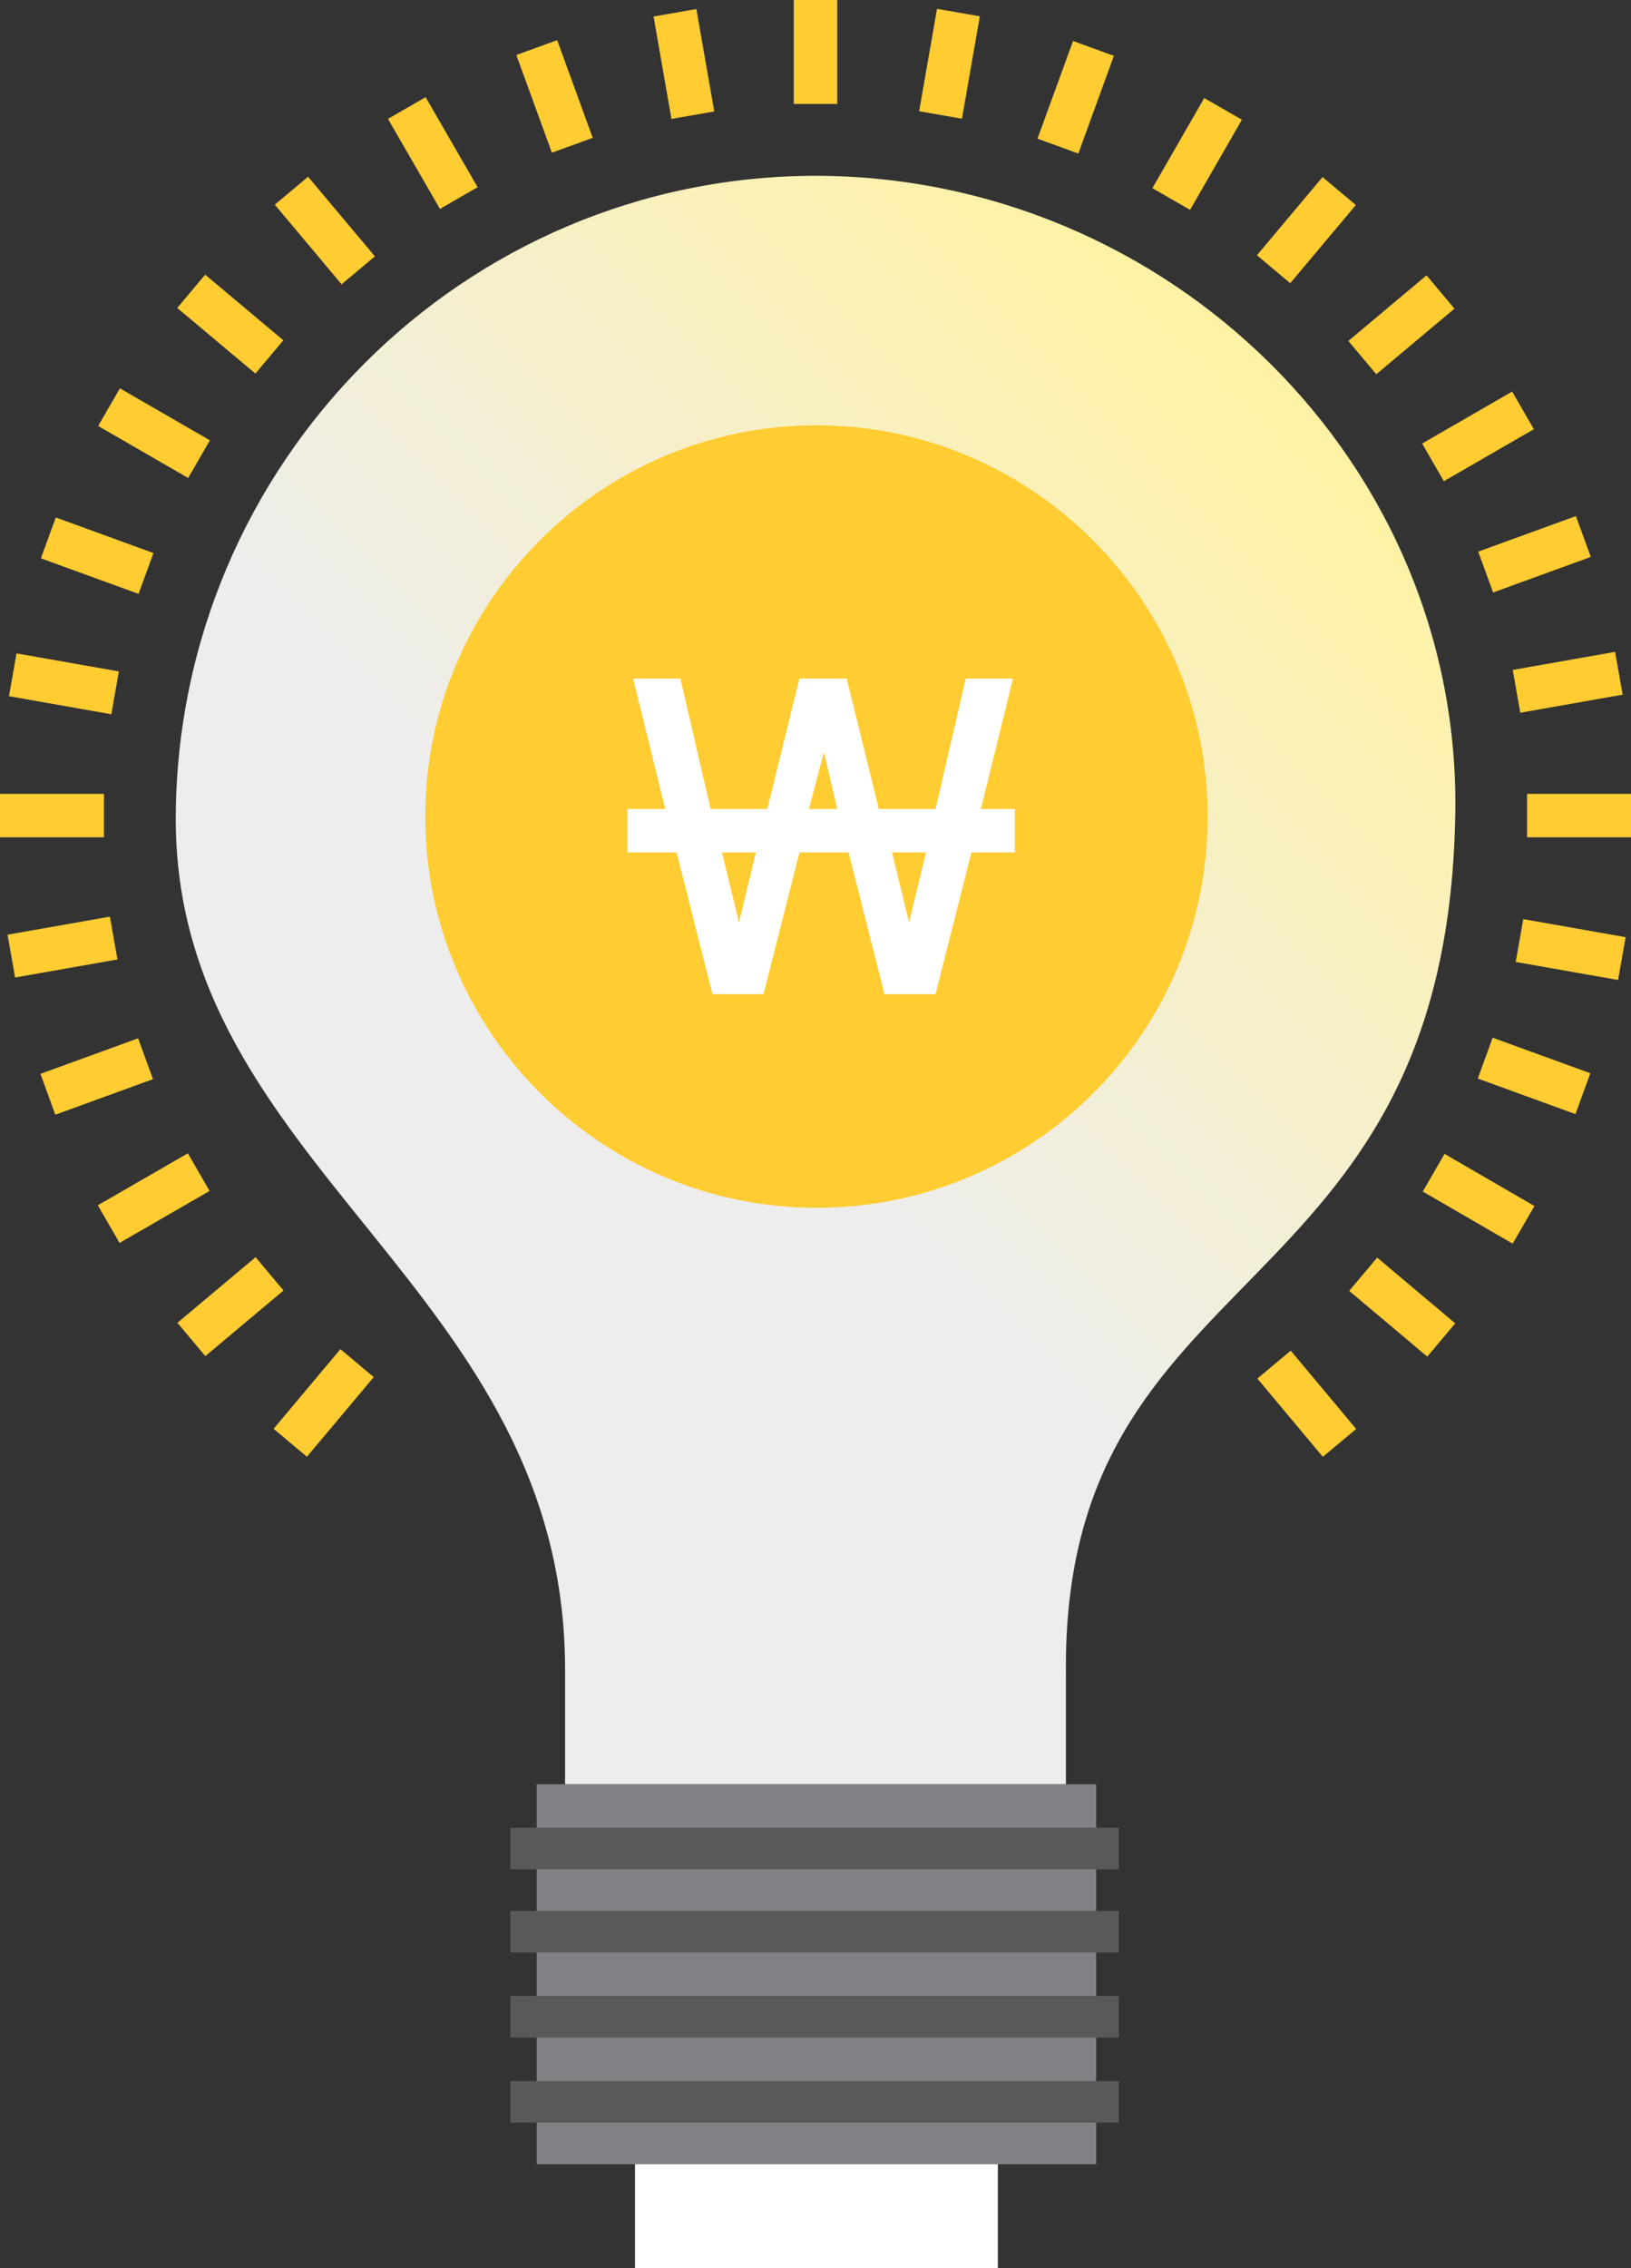 <svg xmlns="http://www.w3.org/2000/svg" xmlns:xlink="http://www.w3.org/1999/xlink" id="Layer_3" data-name="Layer 3" viewBox="0 0 86.3 120"><rect x="0" y="0" width="86.3" height="120" fill="#333333" stroke="none"/><defs><style>      .cls-1 {        fill: #58595b;      }      .cls-1, .cls-2, .cls-3, .cls-4, .cls-5 {        stroke-width: 0px;      }      .cls-2 {        fill: url(#linear-gradient);      }      .cls-6 {        isolation: isolate;      }      .cls-3 {        fill: #ffcc32;      }      .cls-4 {        fill: #808285;      }      .cls-5 {        fill: #fff;      }    </style><linearGradient id="linear-gradient" x1="15.1" y1="801.6" x2="71.3" y2="745.3" gradientTransform="translate(0 -722)" gradientUnits="userSpaceOnUse"><stop offset=".4" stop-color="#ededee"></stop><stop offset="1" stop-color="#fff2a3"></stop></linearGradient></defs><rect class="cls-3" x="42" y="0" width="2.3" height="5.5"></rect><rect class="cls-3" x="35" y=".6" width="2.3" height="5.5" transform="translate(0 6.3) rotate(-9.9)"></rect><rect class="cls-3" x="28.2" y="2.4" width="2.3" height="5.5" transform="translate(0 10.3) rotate(-20)"></rect><rect class="cls-3" x="21.8" y="5.3" width="2.3" height="5.5" transform="translate(-1 12.6) rotate(-30)"></rect><rect class="cls-3" x="16.1" y="9.5" width="2.3" height="5.5" transform="translate(-3.9 13.9) rotate(-40)"></rect><rect class="cls-3" x="11" y="14.5" width="2.3" height="5.4" transform="translate(-8.8 15.4) rotate(-50)"></rect><rect class="cls-3" x="7" y="20.2" width="2.3" height="5.5" transform="translate(-15.8 18.5) rotate(-60)"></rect><rect class="cls-3" x="4" y="26.6" width="2.3" height="5.5" transform="translate(-24.2 24.2) rotate(-70)"></rect><rect class="cls-3" x="2.2" y="33.4" width="2.3" height="5.5" transform="translate(-32.8 33.2) rotate(-80)"></rect><rect class="cls-3" x=".6" y="49" width="5.5" height="2.3" transform="translate(-8.7 1.3) rotate(-10)"></rect><rect class="cls-3" x="2.4" y="55.8" width="5.5" height="2.3" transform="translate(-19.2 5.2) rotate(-20)"></rect><rect class="cls-3" x="5.4" y="62.2" width="5.5" height="2.3" transform="translate(-30.6 12.6) rotate(-30)"></rect><rect class="cls-3" x="9.5" y="68" width="5.4" height="2.3" transform="translate(-41.6 24) rotate(-40)"></rect><rect class="cls-3" x="14.4" y="73" width="5.5" height="2.3" transform="translate(-50.7 39.7) rotate(-50)"></rect><rect class="cls-3" x="68" y="71.5" width="2.3" height="5.4" transform="translate(-31.5 61.7) rotate(-39.9)"></rect><rect class="cls-3" x="73" y="66.5" width="2.3" height="5.4" transform="translate(-26.5 81.3) rotate(-49.9)"></rect><rect class="cls-3" x="77.1" y="60.7" width="2.3" height="5.5" transform="translate(-15.9 99.3) rotate(-59.9)"></rect><rect class="cls-3" x="80" y="54.2" width="2.3" height="5.5" transform="translate(-.1 113.7) rotate(-70)"></rect><rect class="cls-3" x="81.9" y="47.5" width="2.3" height="5.5" transform="translate(19.2 123.3) rotate(-80)"></rect><rect class="cls-3" x="80.2" y="34.9" width="5.5" height="2.3" transform="translate(-5 15) rotate(-10)"></rect><rect class="cls-3" x="78.4" y="28.2" width="5.5" height="2.3" transform="translate(-5.1 29.5) rotate(-20)"></rect><rect class="cls-3" x="75.4" y="21.9" width="5.5" height="2.3" transform="translate(-1 42.2) rotate(-30)"></rect><rect class="cls-3" x="71.4" y="16.1" width="5.4" height="2.3" transform="translate(6.3 51.6) rotate(-40)"></rect><rect class="cls-3" x="66.4" y="11" width="5.4" height="2.3" transform="translate(15.4 57.3) rotate(-50)"></rect><rect class="cls-3" x="60.6" y="7" width="5.5" height="2.3" transform="translate(24.7 59) rotate(-60.1)"></rect><rect class="cls-3" x="54.2" y="4" width="5.5" height="2.3" transform="translate(32.6 56.9) rotate(-70)"></rect><rect class="cls-3" x="47.5" y="2.2" width="5.5" height="2.3" transform="translate(38.3 52.3) rotate(-80.1)"></rect><rect class="cls-3" x="80.8" y="42" width="5.5" height="2.3"></rect><rect class="cls-3" y="42" width="5.5" height="2.3"></rect><path class="cls-2" d="M43.2,9.3c-18.7,0-33.8,15.2-33.9,33.9s20.7,24.8,20.6,45.3v5.9h26.5v-5.9c-.2-22.2,20.1-18.9,20.6-45.3.4-18.7-15.2-33.9-33.9-33.9h.1Z"></path><path class="cls-3" d="M63.9,43.2c0,11.5-9.3,20.7-20.7,20.7s-20.7-9.3-20.7-20.7,9.3-20.7,20.7-20.7,20.7,9.3,20.7,20.7Z"></path><g class="cls-6"><g class="cls-6"><g class="cls-6"><path class="cls-5" d="M51.4,45.1l-1.9,7.5h-2.7l-1.9-7.5h-2.6l-1.9,7.5h-2.7l-1.9-7.5h-2.6v-2.3h2l-1.7-6.9h2.5l1.6,6.9h3l1.7-6.9h2.5l1.7,6.9h3l1.6-6.9h2.5l-1.7,6.9h1.8v2.3h-2.4.1ZM39.1,48.8l.9-3.7h-1.8s.9,3.7.9,3.7ZM42.8,42.8h1.5l-.7-3-.8,3ZM48.1,48.8l.9-3.7h-1.8s.9,3.7.9,3.7Z"></path></g></g></g><rect class="cls-4" x="28.4" y="94.4" width="29.6" height="20.1"></rect><rect class="cls-1" x="27" y="96.7" width="32.2" height="2.2"></rect><rect class="cls-1" x="27" y="101.1" width="32.2" height="2.2"></rect><rect class="cls-1" x="27" y="105.6" width="32.2" height="2.2"></rect><rect class="cls-1" x="27" y="110.1" width="32.2" height="2.2"></rect><rect class="cls-5" x="33.6" y="114.5" width="19.2" height="5.5"></rect></svg>